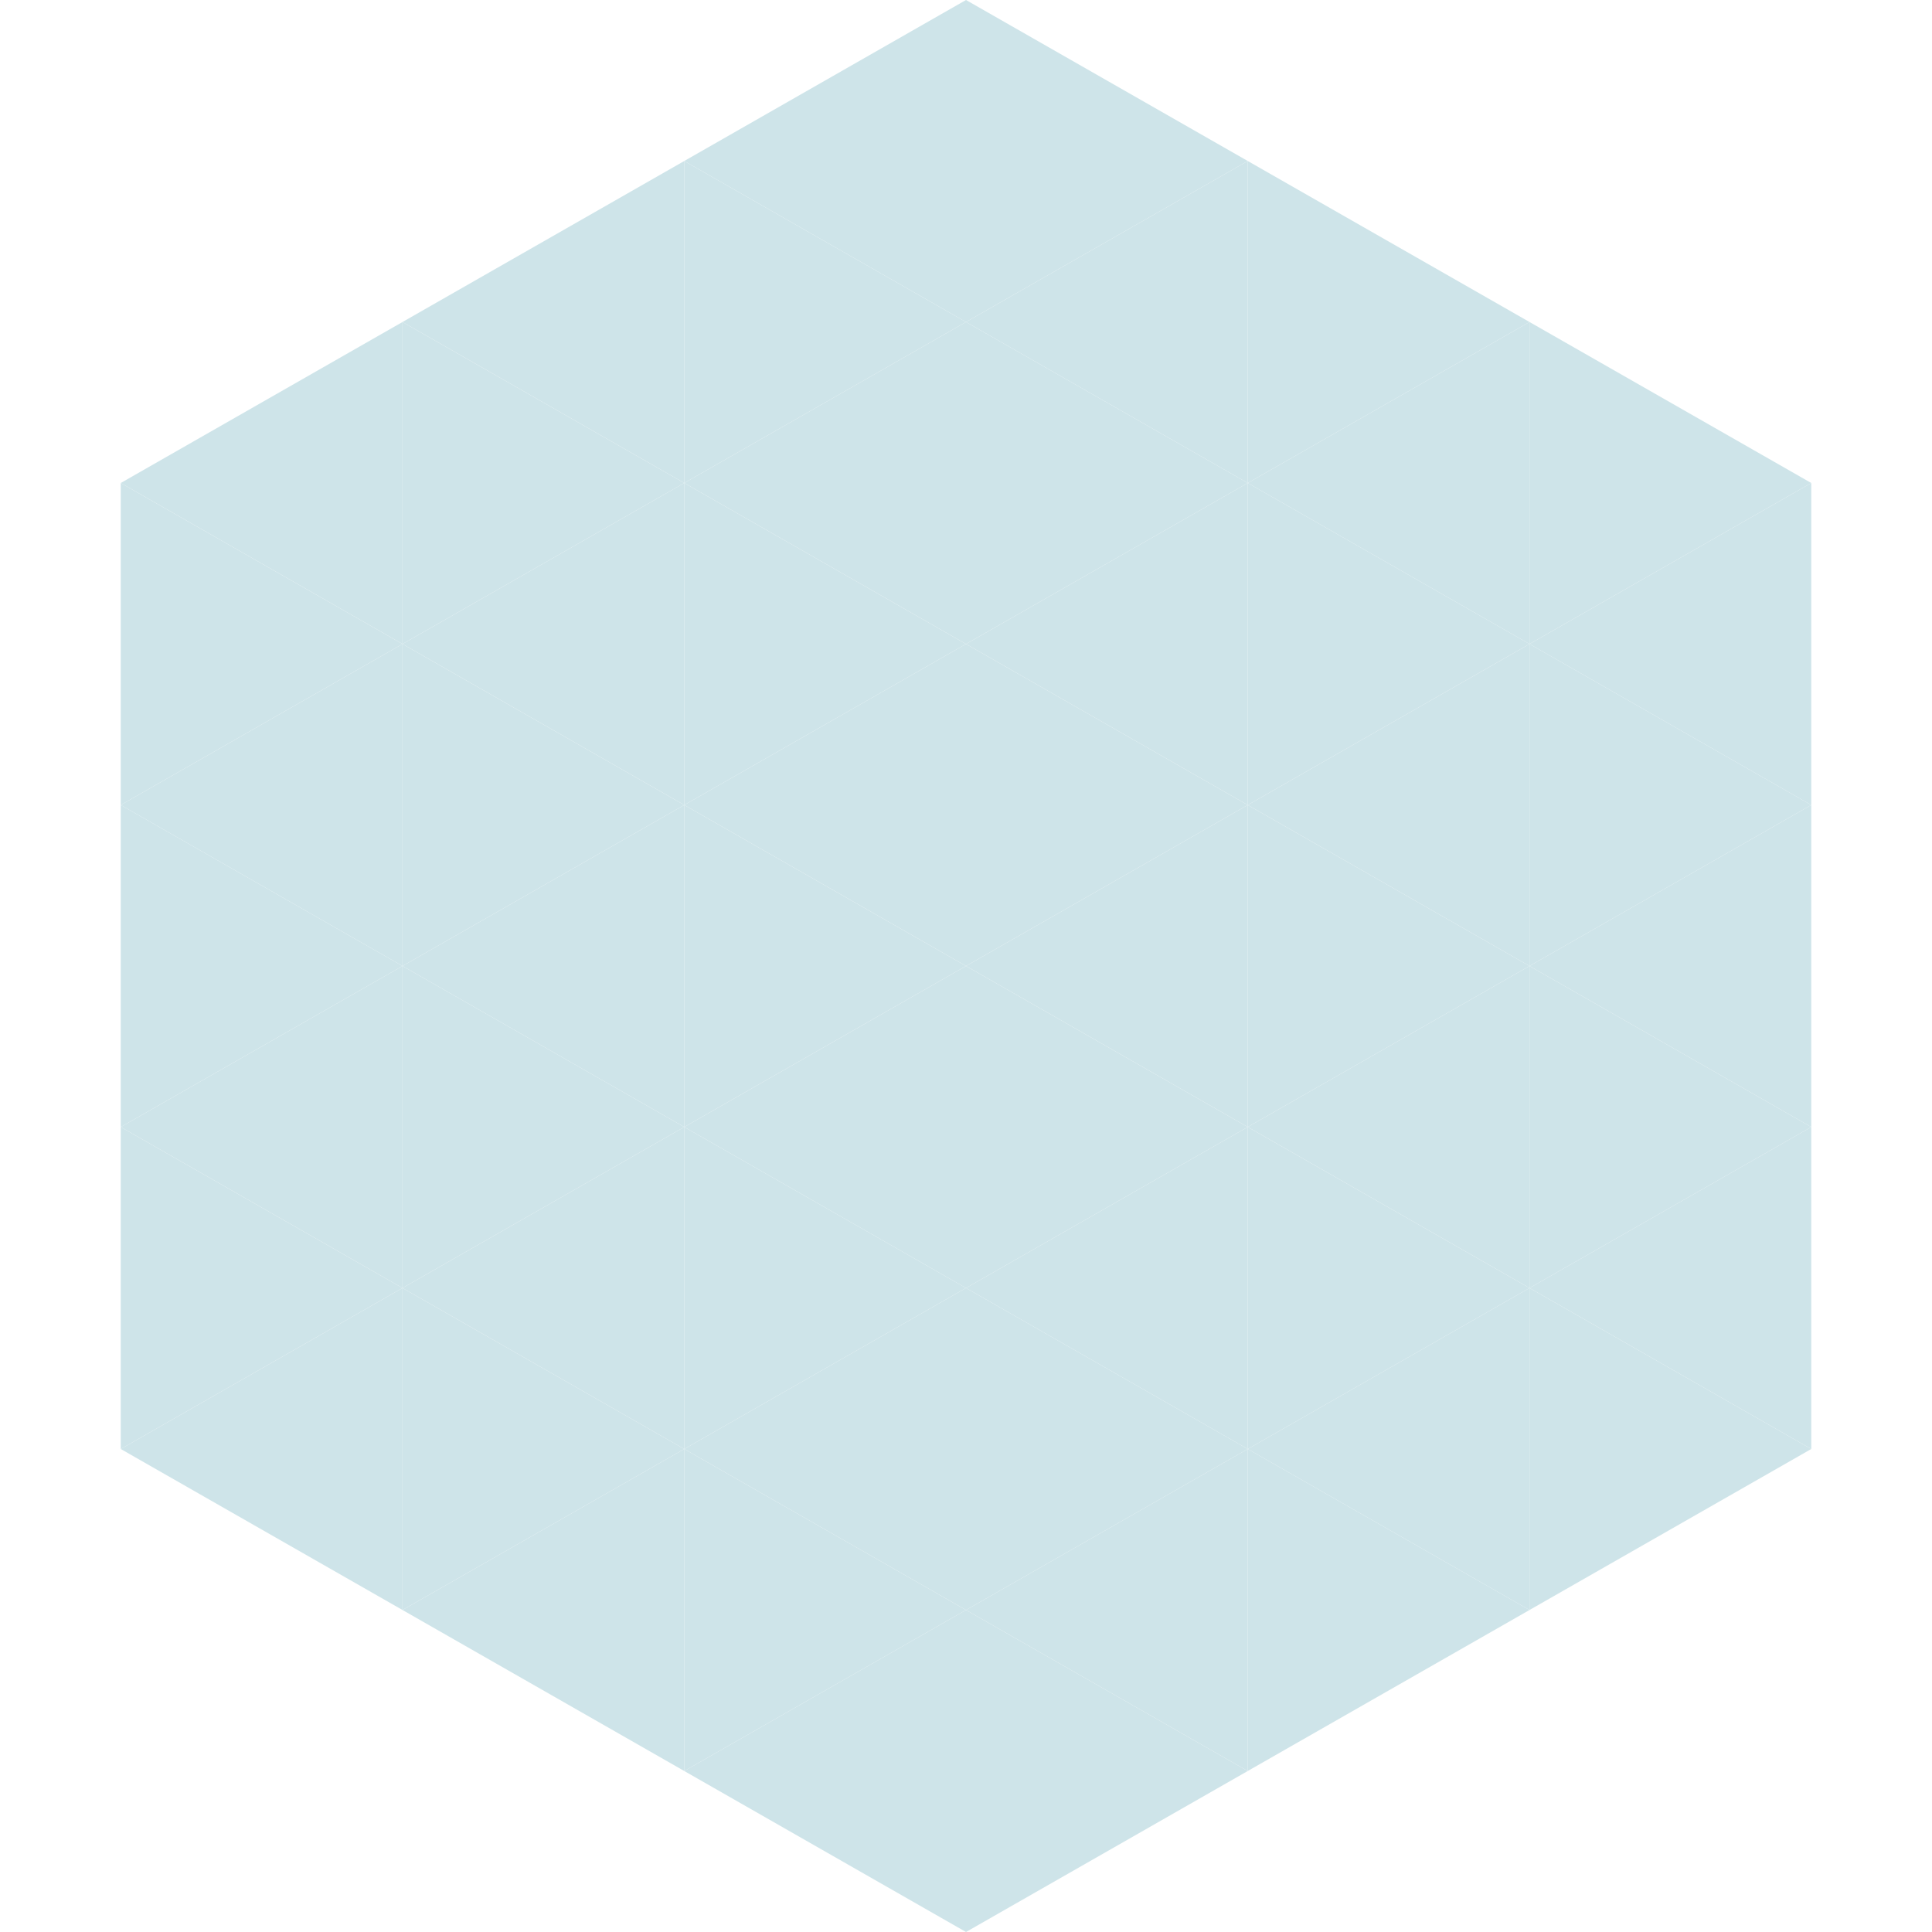 <?xml version="1.0"?>
<!-- Generated by SVGo -->
<svg width="240" height="240"
     xmlns="http://www.w3.org/2000/svg"
     xmlns:xlink="http://www.w3.org/1999/xlink">
<polygon points="50,40 15,60 50,80" style="fill:rgb(206,228,233)" />
<polygon points="190,40 225,60 190,80" style="fill:rgb(206,228,233)" />
<polygon points="15,60 50,80 15,100" style="fill:rgb(206,228,233)" />
<polygon points="225,60 190,80 225,100" style="fill:rgb(206,228,233)" />
<polygon points="50,80 15,100 50,120" style="fill:rgb(206,228,233)" />
<polygon points="190,80 225,100 190,120" style="fill:rgb(206,228,233)" />
<polygon points="15,100 50,120 15,140" style="fill:rgb(206,228,233)" />
<polygon points="225,100 190,120 225,140" style="fill:rgb(206,228,233)" />
<polygon points="50,120 15,140 50,160" style="fill:rgb(206,228,233)" />
<polygon points="190,120 225,140 190,160" style="fill:rgb(206,228,233)" />
<polygon points="15,140 50,160 15,180" style="fill:rgb(206,228,233)" />
<polygon points="225,140 190,160 225,180" style="fill:rgb(206,228,233)" />
<polygon points="50,160 15,180 50,200" style="fill:rgb(206,228,233)" />
<polygon points="190,160 225,180 190,200" style="fill:rgb(206,228,233)" />
<polygon points="15,180 50,200 15,220" style="fill:rgb(255,255,255); fill-opacity:0" />
<polygon points="225,180 190,200 225,220" style="fill:rgb(255,255,255); fill-opacity:0" />
<polygon points="50,0 85,20 50,40" style="fill:rgb(255,255,255); fill-opacity:0" />
<polygon points="190,0 155,20 190,40" style="fill:rgb(255,255,255); fill-opacity:0" />
<polygon points="85,20 50,40 85,60" style="fill:rgb(206,228,233)" />
<polygon points="155,20 190,40 155,60" style="fill:rgb(206,228,233)" />
<polygon points="50,40 85,60 50,80" style="fill:rgb(206,228,233)" />
<polygon points="190,40 155,60 190,80" style="fill:rgb(206,228,233)" />
<polygon points="85,60 50,80 85,100" style="fill:rgb(206,228,233)" />
<polygon points="155,60 190,80 155,100" style="fill:rgb(206,228,233)" />
<polygon points="50,80 85,100 50,120" style="fill:rgb(206,228,233)" />
<polygon points="190,80 155,100 190,120" style="fill:rgb(206,228,233)" />
<polygon points="85,100 50,120 85,140" style="fill:rgb(206,228,233)" />
<polygon points="155,100 190,120 155,140" style="fill:rgb(206,228,233)" />
<polygon points="50,120 85,140 50,160" style="fill:rgb(206,228,233)" />
<polygon points="190,120 155,140 190,160" style="fill:rgb(206,228,233)" />
<polygon points="85,140 50,160 85,180" style="fill:rgb(206,228,233)" />
<polygon points="155,140 190,160 155,180" style="fill:rgb(206,228,233)" />
<polygon points="50,160 85,180 50,200" style="fill:rgb(206,228,233)" />
<polygon points="190,160 155,180 190,200" style="fill:rgb(206,228,233)" />
<polygon points="85,180 50,200 85,220" style="fill:rgb(206,228,233)" />
<polygon points="155,180 190,200 155,220" style="fill:rgb(206,228,233)" />
<polygon points="120,0 85,20 120,40" style="fill:rgb(206,228,233)" />
<polygon points="120,0 155,20 120,40" style="fill:rgb(206,228,233)" />
<polygon points="85,20 120,40 85,60" style="fill:rgb(206,228,233)" />
<polygon points="155,20 120,40 155,60" style="fill:rgb(206,228,233)" />
<polygon points="120,40 85,60 120,80" style="fill:rgb(206,228,233)" />
<polygon points="120,40 155,60 120,80" style="fill:rgb(206,228,233)" />
<polygon points="85,60 120,80 85,100" style="fill:rgb(206,228,233)" />
<polygon points="155,60 120,80 155,100" style="fill:rgb(206,228,233)" />
<polygon points="120,80 85,100 120,120" style="fill:rgb(206,228,233)" />
<polygon points="120,80 155,100 120,120" style="fill:rgb(206,228,233)" />
<polygon points="85,100 120,120 85,140" style="fill:rgb(206,228,233)" />
<polygon points="155,100 120,120 155,140" style="fill:rgb(206,228,233)" />
<polygon points="120,120 85,140 120,160" style="fill:rgb(206,228,233)" />
<polygon points="120,120 155,140 120,160" style="fill:rgb(206,228,233)" />
<polygon points="85,140 120,160 85,180" style="fill:rgb(206,228,233)" />
<polygon points="155,140 120,160 155,180" style="fill:rgb(206,228,233)" />
<polygon points="120,160 85,180 120,200" style="fill:rgb(206,228,233)" />
<polygon points="120,160 155,180 120,200" style="fill:rgb(206,228,233)" />
<polygon points="85,180 120,200 85,220" style="fill:rgb(206,228,233)" />
<polygon points="155,180 120,200 155,220" style="fill:rgb(206,228,233)" />
<polygon points="120,200 85,220 120,240" style="fill:rgb(206,228,233)" />
<polygon points="120,200 155,220 120,240" style="fill:rgb(206,228,233)" />
<polygon points="85,220 120,240 85,260" style="fill:rgb(255,255,255); fill-opacity:0" />
<polygon points="155,220 120,240 155,260" style="fill:rgb(255,255,255); fill-opacity:0" />
</svg>
